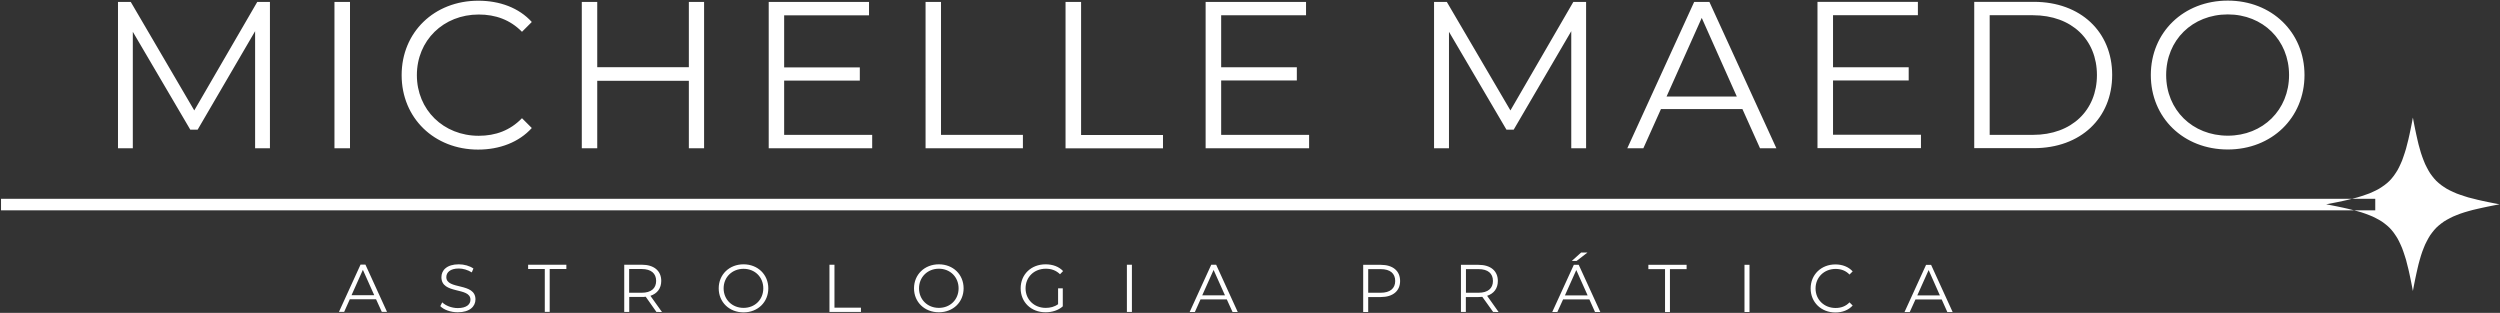 <svg version="1.2" xmlns="http://www.w3.org/2000/svg" viewBox="0 0 2445 306" width="2445" height="306">
	<rect x="0" y="0" width="2445" height="306" fill="#333333" stroke="none"/>
	<title>Pasta 1</title>
	<style>
		.s0 { fill: #ffffff } 
	</style>
	<g id="Pasta 1">
		<path id="&lt;Path&gt;" class="s0" d="m2359.8 115q-0.6 3-1.1 5.8-0.5 2.8-1.1 5.5-0.5 2.7-1.1 5.2-0.5 2.5-1.1 4.9-0.6 2.4-1.2 4.7-0.5 2.2-1.1 4.3-0.6 2.2-1.3 4.2-0.6 2-1.3 3.8-0.6 1.9-1.3 3.7-0.7 1.7-1.5 3.4-0.7 1.6-1.5 3.2-0.8 1.5-1.6 3-0.9 1.4-1.8 2.8-0.9 1.3-1.8 2.6-1 1.3-2 2.5-1 1.1-2.1 2.3-1.2 1.1-2.3 2.1-1.2 1-2.5 2-1.3 0.9-2.6 1.8-1.4 0.9-2.8 1.8-1.5 0.8-3 1.6-1.6 0.8-3.2 1.5-1.7 0.8-3.4 1.5-1.8 0.7-3.7 1.3-1.8 0.7-3.8 1.3-2 0.7-4.2 1.3-2.1 0.6-4.3 1.1-2.3 0.6-4.7 1.2-2.4 0.6-4.9 1.1-2.5 0.6-5.2 1.1-2.7 0.6-5.5 1.1-2.8 0.5-5.8 1.1 3 0.5 5.8 1.1 2.8 0.5 5.5 1.1 2.7 0.5 5.2 1.1 2.5 0.5 4.9 1.1c1.6 0.4 7.6 1.9 9 2.3q2.2 0.6 4.2 1.2 2 0.7 3.8 1.3 1.9 0.7 3.7 1.4 1.7 0.7 3.4 1.4 1.6 0.8 3.2 1.6 1.5 0.8 3 1.6 1.4 0.8 2.8 1.7 1.3 0.9 2.6 1.9 1.3 1 2.5 2 1.1 1 2.3 2.1 1.1 1.1 2.1 2.3 1 1.2 2 2.5 0.9 1.2 1.8 2.6 0.9 1.3 1.8 2.8 0.8 1.4 1.6 3 0.8 1.5 1.5 3.2 0.8 1.6 1.5 3.4 0.7 1.8 1.3 3.6 0.7 1.9 1.3 3.9 0.7 2 1.3 4.1 0.6 2.2 1.1 4.4 0.6 2.3 1.2 4.7 0.6 2.3 1.1 4.9 0.6 2.5 1.1 5.2 0.6 2.6 1.1 5.5 0.5 2.8 1.1 5.8 0.5-3 1.1-5.8 0.5-2.9 1.1-5.5 0.5-2.7 1.1-5.2 0.5-2.6 1.1-4.9 0.5-2.4 1.1-4.7 0.6-2.2 1.2-4.4 0.6-2.1 1.2-4.1 0.7-2 1.3-3.9 0.7-1.8 1.4-3.6 0.7-1.8 1.4-3.4 0.8-1.7 1.6-3.2 0.8-1.6 1.6-3 0.8-1.5 1.7-2.8 0.9-1.4 1.9-2.6 1-1.3 2-2.5 1-1.2 2.1-2.3 1.1-1.1 2.3-2.1 1.2-1 2.5-2 1.2-1 2.6-1.9 1.3-0.9 2.8-1.7 1.4-0.8 3-1.6 1.5-0.8 3.2-1.6 1.6-0.7 3.4-1.4 1.8-0.7 3.6-1.4 1.9-0.6 3.9-1.3 2-0.6 4.1-1.2 2.2-0.6 4.4-1.2 2.3-0.6 4.7-1.1 2.3-0.6 4.9-1.1 2.5-0.6 5.2-1.1 2.6-0.6 5.5-1.1 2.8-0.6 5.8-1.1-3-0.6-5.8-1.1-2.9-0.5-5.5-1.1-2.7-0.5-5.2-1.1-2.6-0.5-4.9-1.1-2.4-0.6-4.7-1.2-2.2-0.5-4.4-1.1-2.1-0.6-4.1-1.3-2-0.6-3.9-1.3-1.8-0.6-3.6-1.3-1.8-0.7-3.4-1.5-1.7-0.7-3.2-1.5-1.6-0.8-3-1.6-1.5-0.9-2.8-1.8-1.4-0.9-2.6-1.8-1.3-1-2.5-2-1.2-1-2.3-2.1-1.1-1.2-2.1-2.3-1-1.2-2-2.5-1-1.3-1.9-2.6-0.9-1.4-1.7-2.8-0.8-1.5-1.6-3-0.8-1.6-1.6-3.2-0.7-1.7-1.4-3.4-0.7-1.8-1.4-3.7-0.6-1.8-1.3-3.8-0.6-2-1.2-4.2-0.6-2.1-1.2-4.3-0.6-2.3-1.1-4.7-0.6-2.4-1.1-4.9-0.6-2.5-1.1-5.2-0.6-2.7-1.1-5.5-0.6-2.8-1.1-5.8zm-2358.8 90.7v-11.3h2322v11.3z"/>
		<path id="Michelle Maedo" fill-rule="evenodd" class="s0" d="m264 1.9v143.1h-14.5v-114.5l-56.2 96.3h-7.2l-56.2-95.7v113.9h-14.5v-143.1h12.5l62.1 106.1 61.6-106.1zm63.1 0h15.2v143.1h-15.2zm65.7 71.6c0-42 31.9-72.8 75-72.8 20.9 0 39.7 6.9 52.3 20.8l-9.6 9.6c-11.6-11.8-25.9-16.9-42.3-16.9-34.5 0-60.5 25.3-60.5 59.3 0 33.9 26 59.3 60.5 59.3 16.4 0 30.7-5.2 42.3-17.2l9.6 9.6c-12.6 13.9-31.4 21.1-52.5 21.1-42.9 0-74.8-30.9-74.8-72.8zm295.8-71.6v143.1h-14.9v-66h-89.6v66h-15.1v-143.1h15.1v63.8h89.6v-63.8zm164.4 130v13.1h-101.2v-143.1h98.1v13.1h-83v50.9h74v12.9h-74v53.1zm52.2-130h15.1v130h80.1v13.1h-95.2zm136.9 0h15.2v130.1h80.1v13.1h-95.3zm238.2 130v13.1h-101.2v-143.1h98.2v13h-83v50.9h74v12.9h-74v53.2zm270.9-130v143.1h-14.5v-114.5l-56.3 96.3h-7.1l-56.2-95.7v113.9h-14.6v-143.1h12.5l62.2 106.1 61.5-106.1zm152.9 104.8h-79.7l-17.2 38.3h-15.7l65.4-143.1h14.9l65.5 143.1h-16zm-5.5-12.3l-34.3-76.9-34.4 76.9zm180.1 37.4v13.1h-101.2v-143.1h98.2v13.1h-83v50.9h74v12.9h-74v53.1zm52.1-130h58.3c45.8 0 76.6 29.4 76.6 71.5 0 42.2-30.8 71.6-76.6 71.6h-58.3zm57.4 130.1c38.1 0 62.6-24.2 62.6-58.5 0-34.4-24.5-58.5-62.6-58.5h-42.3v117zm115.3-58.5c0-41.7 31.9-72.8 75.3-72.8 42.9 0 75 30.9 75 72.8 0 41.9-32.1 72.8-75 72.8-43.4 0-75.3-31.1-75.3-72.8zm135.2 0c0-34.2-25.6-59.3-59.9-59.3-34.6 0-60.3 25.1-60.3 59.3 0 34.1 25.7 59.3 60.3 59.3 34.3 0 59.9-25.2 59.9-59.3z"/>
		<path id="ASTROLOGIA PRÁTICA" fill-rule="evenodd" class="s0" d="m367.8 292.7h-25.7l-5.5 12.3h-5.1l21.1-46.2h4.8l21.1 46.2h-5.1zm-1.8-4l-11.1-24.8-11.1 24.8zm64.6 10.7l1.9-3.7c3.3 3.2 9.2 5.6 15.2 5.6 8.7 0 12.4-3.7 12.4-8.2 0-12.7-28.4-4.9-28.4-22 0-6.8 5.3-12.6 17-12.6 5.2 0 10.6 1.5 14.3 4.1l-1.6 3.8c-4-2.5-8.6-3.8-12.7-3.8-8.4 0-12.2 3.8-12.2 8.4 0 12.7 28.5 5 28.5 21.8 0 6.8-5.5 12.6-17.3 12.6-6.9 0-13.7-2.4-17.1-6zm102.2-36.3h-16.3v-4.2h37.4v4.2h-16.3v41.9h-4.8zm109.2 42l-10.5-14.9c-1.2 0.2-2.4 0.2-3.7 0.2h-12.4v14.7h-4.9v-46.2h17.3c11.7 0 18.9 5.9 18.9 15.8 0 7.3-3.9 12.4-10.6 14.6l11.3 15.8zm-0.3-30.4c0-7.3-4.9-11.6-14.1-11.6h-12.3v23.2h12.3c9.2 0 14.1-4.3 14.1-11.6zm61.2 7.3c0-13.5 10.3-23.5 24.3-23.5 13.9 0 24.2 10 24.2 23.5 0 13.5-10.3 23.5-24.2 23.5-14 0-24.3-10-24.3-23.5zm43.6 0c0-11-8.2-19.1-19.3-19.1-11.1 0-19.5 8.1-19.5 19.1 0 11 8.4 19.1 19.5 19.1 11.1 0 19.3-8.1 19.3-19.1zm64.7-23.1h4.9v42h25.9v4.2h-30.8zm82.7 23.1c0-13.5 10.3-23.5 24.3-23.5 13.9 0 24.2 9.9 24.2 23.5 0 13.5-10.3 23.4-24.2 23.4-14 0-24.3-10-24.3-23.4zm43.6 0c0-11-8.2-19.2-19.3-19.2-11.1 0-19.4 8.2-19.4 19.2 0 11 8.3 19.1 19.4 19.1 11.1 0 19.3-8.1 19.3-19.1zm97.3 0h4.6v17.6c-4.3 3.9-10.5 5.8-16.9 5.8-14.1 0-24.3-9.9-24.3-23.4 0-13.6 10.2-23.5 24.4-23.5 6.9 0 13 2.2 17.1 6.6l-3 3.1c-3.9-3.8-8.5-5.4-13.9-5.4-11.5 0-19.8 8.2-19.8 19.2 0 10.9 8.3 19.1 19.7 19.1 4.4 0 8.5-1 12.1-3.6zm67.3-23.1h4.9v46.2h-4.9zm97.7 33.9h-25.7l-5.5 12.3h-5.1l21.1-46.2h4.8l21.1 46.2h-5.1zm-1.8-4l-11.1-24.8-11.1 24.8zm171.3-14c0 9.8-7.1 15.7-18.8 15.7h-12.4v14.6h-4.9v-46.1h17.3c11.7 0 18.8 5.9 18.8 15.8zm-4.8 0c0-7.4-4.9-11.6-14.2-11.6h-12.2v23.1h12.2c9.3 0 14.2-4.3 14.2-11.5zm95.8 30.3l-10.6-14.8c-1.2 0.1-2.3 0.2-3.7 0.2h-12.4v14.6h-4.8v-46.1h17.2c11.8 0 18.9 5.9 18.9 15.8 0 7.2-3.8 12.3-10.5 14.5l11.2 15.8zm-0.2-30.3c0-7.4-4.9-11.6-14.1-11.6h-12.3v23.1h12.3c9.2 0 14.1-4.3 14.1-11.5zm81.8-19.6h-4.7l9.1-8.2h6.2zm12.5 37.6h-25.7l-5.6 12.3h-5l21.1-46.1h4.8l21.1 46.1h-5.2zm-1.7-3.9l-11.1-24.8-11.1 24.8zm75.7-25.7h-16.3v-4.2h37.4v4.2h-16.3v42h-4.8zm77.7-4.2h4.9v46.1h-4.9zm64.7 23.1c0-13.5 10.3-23.5 24.2-23.5 6.8 0 12.8 2.3 16.9 6.8l-3.1 3.1c-3.7-3.9-8.4-5.5-13.6-5.5-11.2 0-19.6 8.2-19.6 19.1 0 11 8.4 19.1 19.6 19.1 5.2 0 9.9-1.6 13.6-5.5l3.1 3.1c-4.1 4.5-10.1 6.8-16.9 6.8-13.9 0-24.2-10-24.2-23.5zm128.2 10.8h-25.7l-5.6 12.3h-5.1l21.1-46.2h4.9l21.1 46.2h-5.2zm-1.8-4l-11-24.8-11.1 24.8z"/>
	</g>
</svg>